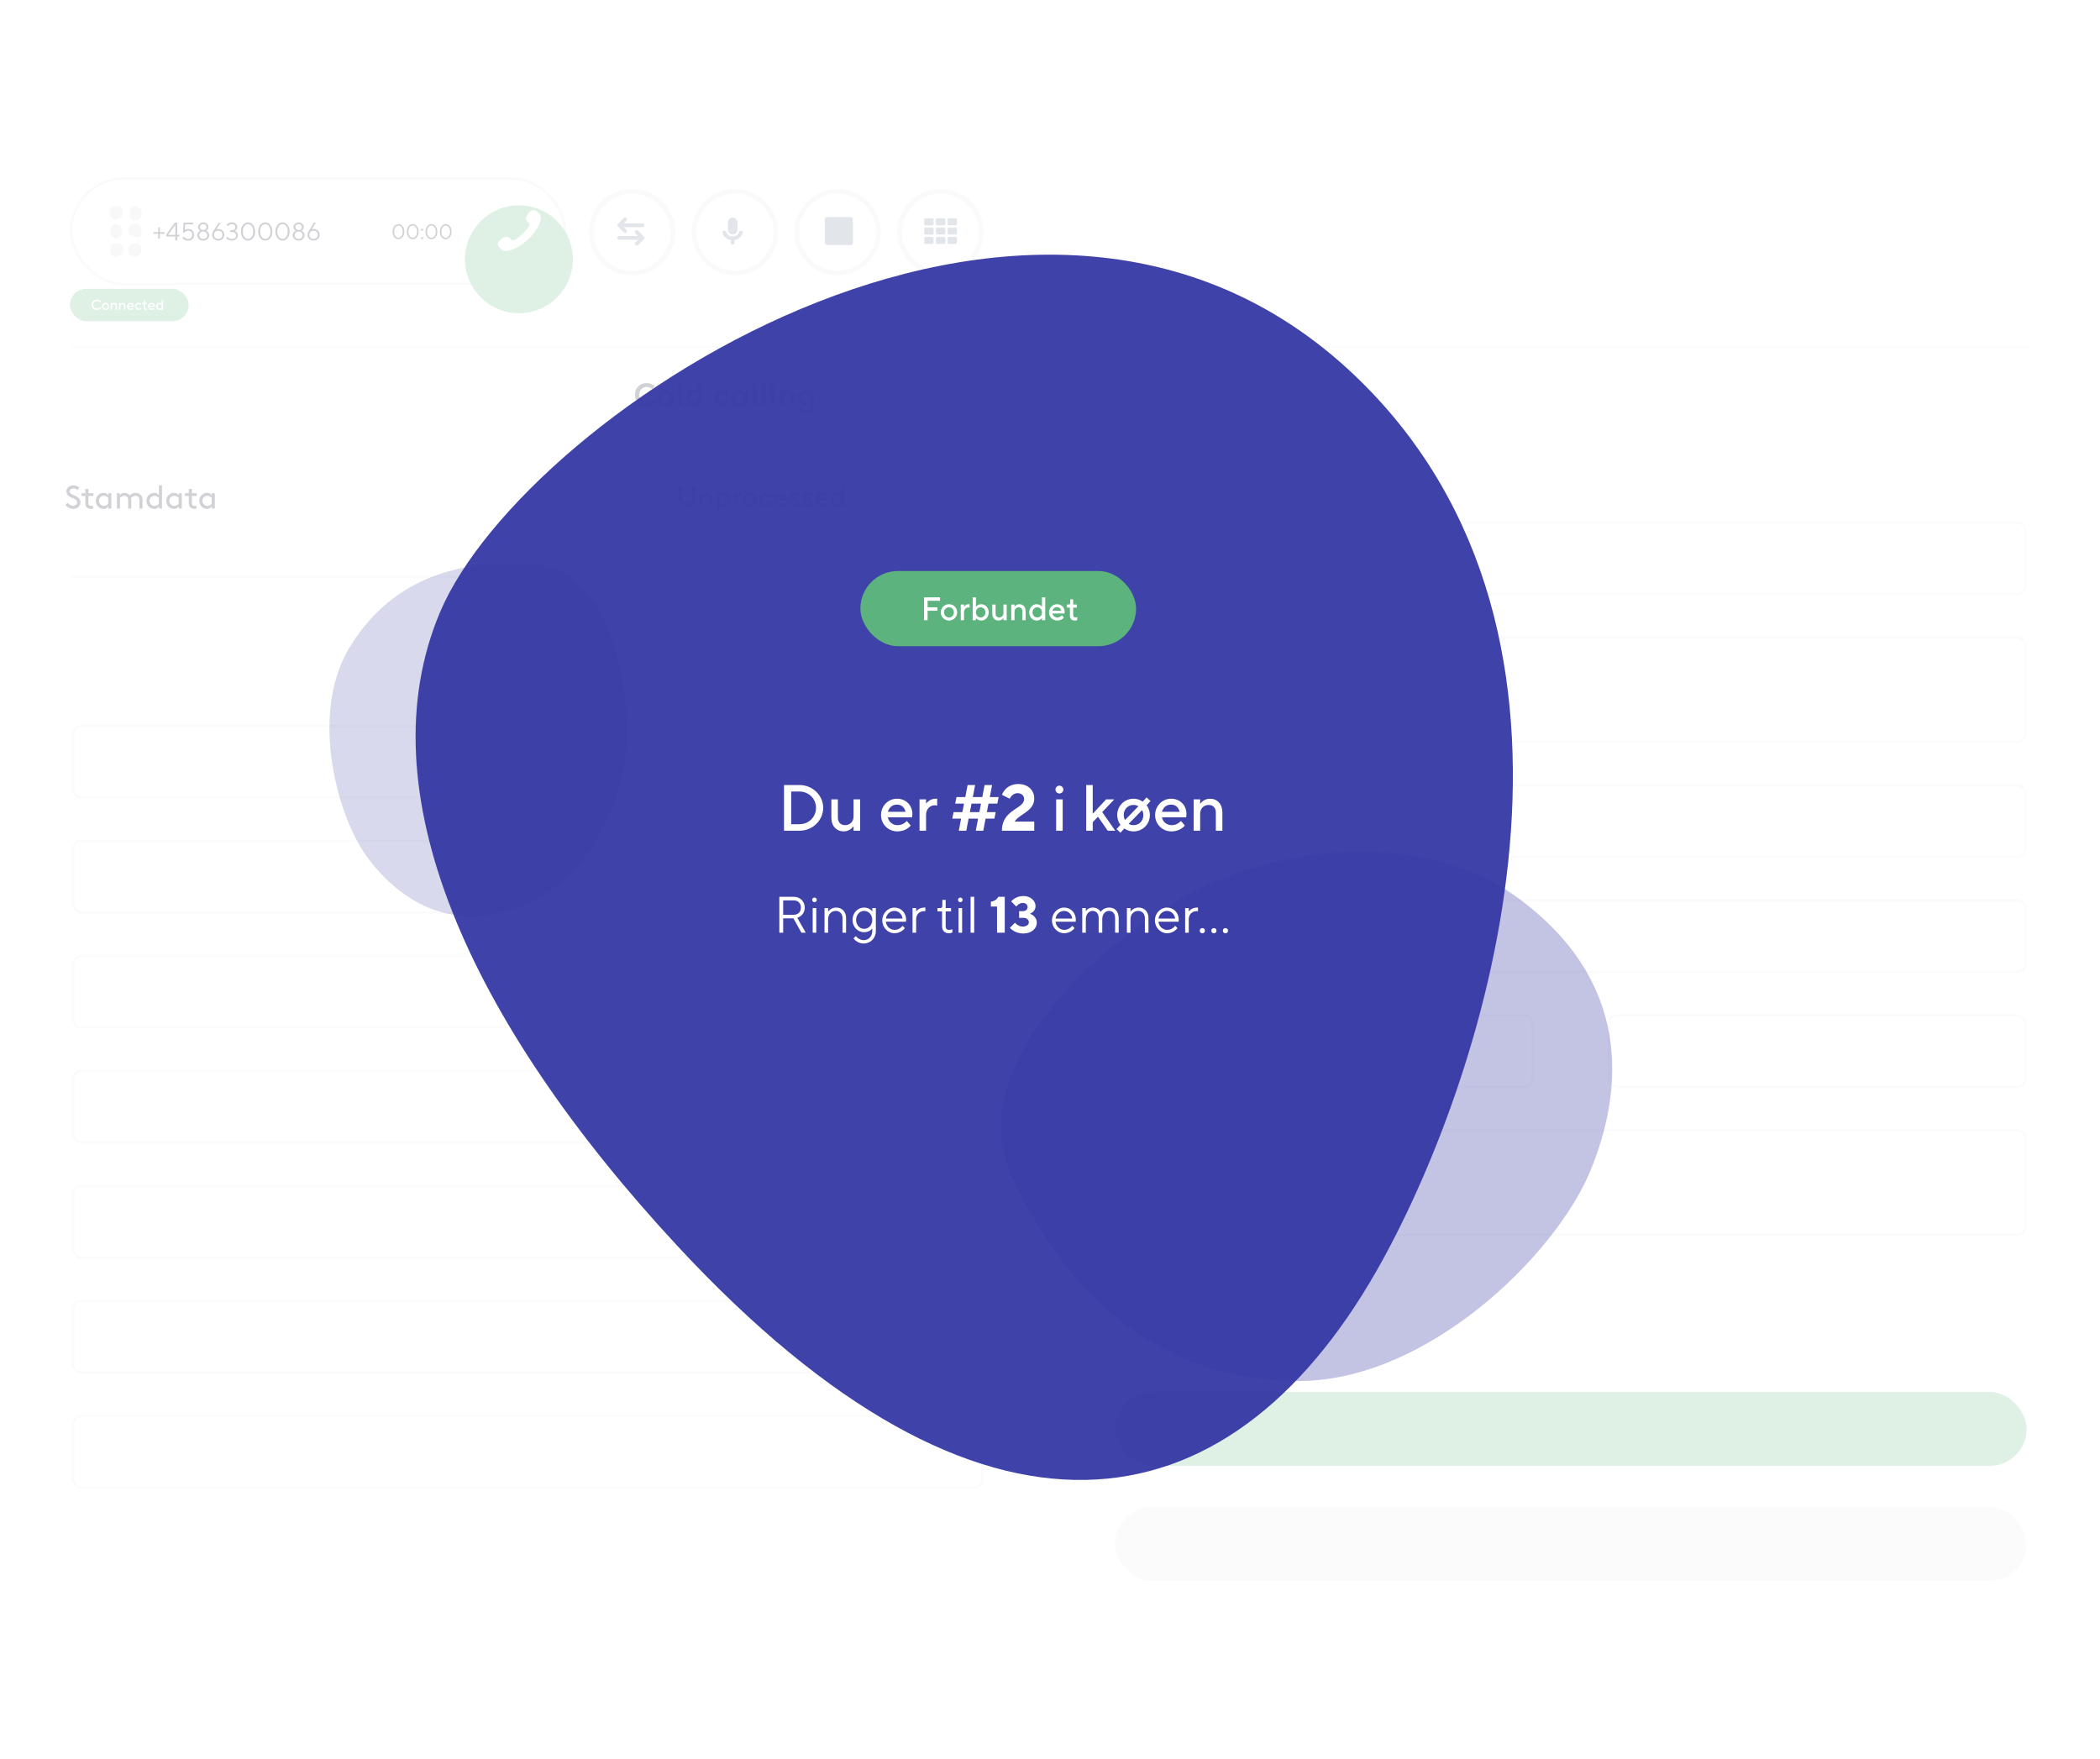 <svg width="450" height="377" viewBox="0 0 450 377" fill="none" xmlns="http://www.w3.org/2000/svg">
<path d="M0.002 12C0.002 5.373 5.374 0 12.002 0H438C444.627 0 450 5.373 450 12V365C450 371.627 444.627 377 438 377H12C5.373 377 2.21548e-05 371.627 4.94839e-05 365L0.002 12Z" fill="white"/>
<circle cx="157.467" cy="49.75" r="8.746" fill="white" stroke="#E4E6E9"/>
<circle cx="201.537" cy="49.75" r="8.746" fill="white" stroke="#E4E6E9"/>
<circle cx="179.502" cy="49.75" r="8.746" fill="white" stroke="#E4E6E9"/>
<circle cx="135.43" cy="49.75" r="8.746" fill="white" stroke="#E4E6E9"/>
<path d="M137.285 50.98L132.695 50.98" stroke="#6E7B91" stroke-width="0.8" stroke-linecap="round"/>
<path d="M136.449 52.23L137.701 50.979L136.449 49.727" stroke="#6E7B91" stroke-width="0.8" stroke-linecap="round" stroke-linejoin="round"/>
<path d="M133.111 48.269H137.702" stroke="#6E7B91" stroke-width="0.8" stroke-linecap="round"/>
<path d="M133.947 47.015L132.695 48.267L133.947 49.518" stroke="#6E7B91" stroke-width="0.8" stroke-linecap="round" stroke-linejoin="round"/>
<rect x="15.25" y="38.25" width="105.829" height="22.615" rx="11.307" stroke="#E4E6E9" stroke-width="0.5"/>
<g filter="url(#filter0_d)">
<circle cx="111.196" cy="49.557" r="11.557" fill="#5DB37E"/>
</g>
<path d="M23.625 53.413C23.625 52.453 24.051 52.142 24.851 52.142C25.65 52.142 26.521 52.453 26.521 53.413C26.521 54.374 25.372 54.952 24.572 54.952C23.773 54.952 23.625 54.374 23.625 53.413Z" fill="#DDDDDD"/>
<path d="M30.361 49.277C30.361 48.316 29.935 48.005 29.136 48.005C28.336 48.005 27.465 48.316 27.465 49.277C27.465 50.237 28.614 50.815 29.414 50.815C30.214 50.815 30.361 50.237 30.361 49.277Z" fill="#DDDDDD"/>
<path d="M23.624 49.539C23.624 48.693 23.991 48.007 24.785 48.007C25.579 48.007 26.278 48.693 26.278 49.539C26.278 50.386 25.579 51.072 24.785 51.072C23.991 51.072 23.624 50.386 23.624 49.539Z" fill="#DDDDDD"/>
<path d="M27.759 45.697C27.759 46.543 28.127 47.23 28.921 47.23C29.715 47.23 30.414 46.543 30.414 45.697C30.414 44.85 29.715 44.164 28.921 44.164C28.127 44.164 27.759 44.85 27.759 45.697Z" fill="#DDDDDD"/>
<path d="M27.465 53.483C27.465 52.566 28.114 52.142 28.913 52.142C29.713 52.142 30.361 52.566 30.361 53.483C30.361 54.4 29.713 54.952 28.913 54.952C28.114 54.952 27.465 54.4 27.465 53.483Z" fill="#DDDDDD"/>
<path d="M23.476 45.506C23.476 44.589 24.124 44.164 24.924 44.164C25.724 44.164 26.372 44.589 26.372 45.506C26.372 46.423 25.724 46.975 24.924 46.975C24.124 46.975 23.476 46.423 23.476 45.506Z" fill="#DDDDDD"/>
<path d="M111.984 50.078C112.899 49.209 113.774 48.202 113.355 47.804C112.756 47.235 112.233 46.883 113.296 45.628C114.358 44.372 115.067 45.336 115.648 45.888C116.318 46.525 115.683 48.899 113.213 51.245C110.743 53.592 108.244 54.195 107.574 53.558C106.993 53.006 105.978 52.333 107.3 51.324C108.621 50.315 108.991 50.81 109.591 51.38C110.01 51.778 111.069 50.947 111.984 50.078Z" fill="white"/>
<rect x="15.25" y="62.136" width="24.927" height="6.435" rx="3.217" fill="#5DB37E" stroke="#5DB37E" stroke-width="0.5"/>
<path d="M21.441 65.768C21.394 65.833 21.336 65.888 21.268 65.938C21.154 66.024 20.984 66.107 20.762 66.107C20.316 66.107 19.961 65.753 19.961 65.306C19.961 64.859 20.316 64.504 20.762 64.504C20.984 64.504 21.151 64.585 21.262 64.668C21.326 64.714 21.382 64.769 21.425 64.828L21.641 64.612C21.579 64.535 21.505 64.468 21.422 64.406C21.274 64.298 21.058 64.196 20.762 64.196C20.115 64.196 19.622 64.689 19.622 65.306C19.622 65.922 20.115 66.415 20.762 66.415C21.058 66.415 21.277 66.308 21.428 66.2C21.517 66.135 21.591 66.064 21.656 65.984L21.441 65.768Z" fill="white"/>
<path d="M21.842 65.645C21.842 66.076 22.181 66.415 22.613 66.415C23.044 66.415 23.383 66.076 23.383 65.645C23.383 65.213 23.044 64.874 22.613 64.874C22.181 64.874 21.842 65.213 21.842 65.645ZM22.613 66.123C22.351 66.123 22.15 65.925 22.15 65.645C22.15 65.364 22.351 65.167 22.613 65.167C22.875 65.167 23.075 65.364 23.075 65.645C23.075 65.925 22.875 66.123 22.613 66.123Z" fill="white"/>
<path d="M23.723 66.385H24.031V65.583C24.031 65.337 24.2 65.167 24.431 65.167C24.632 65.167 24.77 65.303 24.77 65.522V66.385H25.079V65.522C25.079 65.118 24.832 64.874 24.493 64.874C24.336 64.874 24.222 64.936 24.145 64.998C24.099 65.035 24.061 65.075 24.031 65.121V64.905H23.723V66.385Z" fill="white"/>
<path d="M25.51 66.385H25.819V65.583C25.819 65.337 25.988 65.167 26.219 65.167C26.419 65.167 26.558 65.303 26.558 65.522V66.385H26.866V65.522C26.866 65.118 26.62 64.874 26.281 64.874C26.124 64.874 26.01 64.936 25.933 64.998C25.886 65.035 25.849 65.075 25.819 65.121V64.905H25.51V66.385Z" fill="white"/>
<path d="M28.423 65.922C28.389 65.962 28.349 65.996 28.306 66.024C28.232 66.073 28.124 66.123 27.991 66.123C27.742 66.123 27.563 65.953 27.529 65.753H28.67L28.676 65.71C28.679 65.682 28.685 65.645 28.685 65.599C28.685 65.18 28.38 64.874 27.961 64.874C27.545 64.874 27.206 65.213 27.206 65.645C27.206 66.076 27.545 66.415 27.976 66.415C28.195 66.415 28.346 66.347 28.454 66.277C28.515 66.237 28.568 66.19 28.608 66.138L28.423 65.922ZM27.529 65.491C27.591 65.29 27.727 65.152 27.961 65.152C28.18 65.152 28.315 65.29 28.361 65.491H27.529Z" fill="white"/>
<path d="M30.117 65.907C30.083 65.947 30.046 65.984 30.006 66.015C29.935 66.073 29.833 66.123 29.701 66.123C29.439 66.123 29.238 65.925 29.238 65.645C29.238 65.364 29.439 65.167 29.701 65.167C29.833 65.167 29.929 65.219 30 65.269C30.04 65.297 30.074 65.331 30.101 65.368L30.317 65.167C30.277 65.115 30.225 65.065 30.166 65.022C30.064 64.948 29.91 64.874 29.701 64.874C29.269 64.874 28.93 65.213 28.93 65.645C28.93 66.076 29.269 66.415 29.701 66.415C29.91 66.415 30.064 66.338 30.172 66.261C30.234 66.215 30.286 66.166 30.332 66.107L30.117 65.907Z" fill="white"/>
<path d="M30.778 65.922C30.778 66.246 30.944 66.415 31.24 66.415C31.311 66.415 31.367 66.406 31.407 66.394L31.471 66.369V66.076L31.422 66.101C31.388 66.113 31.348 66.123 31.302 66.123C31.157 66.123 31.086 66.046 31.086 65.891V65.198H31.425V64.905H31.086V64.412H30.809V64.736C30.809 64.859 30.766 64.905 30.67 64.905H30.501V65.198H30.778V65.922Z" fill="white"/>
<path d="M32.935 65.922C32.901 65.962 32.861 65.996 32.818 66.024C32.744 66.073 32.636 66.123 32.503 66.123C32.254 66.123 32.075 65.953 32.041 65.753H33.181L33.187 65.71C33.191 65.682 33.197 65.645 33.197 65.599C33.197 65.18 32.892 64.874 32.472 64.874C32.056 64.874 31.717 65.213 31.717 65.645C31.717 66.076 32.056 66.415 32.488 66.415C32.707 66.415 32.858 66.347 32.965 66.277C33.027 66.237 33.08 66.19 33.12 66.138L32.935 65.922ZM32.041 65.491C32.102 65.29 32.238 65.152 32.472 65.152C32.691 65.152 32.827 65.29 32.873 65.491H32.041Z" fill="white"/>
<path d="M34.644 66.385H34.952V64.227H34.644V65.121C34.613 65.075 34.573 65.035 34.524 64.998C34.44 64.936 34.311 64.874 34.135 64.874C33.766 64.874 33.442 65.198 33.442 65.645C33.442 66.092 33.766 66.415 34.135 66.415C34.311 66.415 34.44 66.354 34.524 66.292C34.573 66.255 34.613 66.215 34.644 66.169V66.385ZM34.197 66.123C33.95 66.123 33.75 65.925 33.75 65.645C33.75 65.364 33.95 65.167 34.197 65.167C34.444 65.167 34.644 65.364 34.644 65.645C34.644 65.925 34.444 66.123 34.197 66.123Z" fill="white"/>
<path d="M33.901 51.129H34.255V50.096H35.261V49.743H34.255V48.71H33.901V49.743H32.895V50.096H33.901V51.129Z" fill="#181C2F"/>
<path d="M35.64 50.694H37.57V51.51H37.978V50.694H38.467V50.314H37.978V47.704H37.461L35.64 50.232V50.694ZM36.02 50.314L37.57 48.166V50.314H36.02Z" fill="#181C2F"/>
<path d="M39.065 50.993C39.152 51.102 39.255 51.2 39.375 51.282C39.587 51.428 39.886 51.564 40.316 51.564C41.104 51.564 41.621 51.048 41.621 50.314C41.621 49.602 41.082 49.063 40.343 49.063C40.109 49.063 39.93 49.112 39.804 49.172C39.734 49.205 39.669 49.243 39.609 49.281L39.69 48.084H41.376V47.704H39.337L39.201 49.852H39.5C39.554 49.781 39.625 49.71 39.707 49.65C39.843 49.547 40.055 49.444 40.343 49.444C40.865 49.444 41.213 49.792 41.213 50.314C41.213 50.836 40.859 51.184 40.316 51.184C39.989 51.184 39.75 51.07 39.582 50.955C39.489 50.89 39.408 50.814 39.337 50.722L39.065 50.993Z" fill="#181C2F"/>
<path d="M42.276 50.395C42.276 51.021 42.814 51.564 43.553 51.564C44.293 51.564 44.831 51.021 44.831 50.395C44.831 50.042 44.674 49.808 44.505 49.656C44.413 49.569 44.304 49.498 44.179 49.444C44.271 49.395 44.353 49.335 44.423 49.264C44.549 49.139 44.668 48.944 44.668 48.655C44.668 48.139 44.179 47.649 43.553 47.649C42.928 47.649 42.439 48.139 42.439 48.655C42.439 48.944 42.559 49.139 42.684 49.264C42.754 49.335 42.836 49.395 42.928 49.444C42.803 49.498 42.694 49.569 42.602 49.656C42.433 49.808 42.276 50.042 42.276 50.395ZM42.847 48.655C42.847 48.302 43.118 48.03 43.553 48.03C43.989 48.03 44.26 48.302 44.26 48.655C44.26 49.009 43.989 49.281 43.553 49.281C43.118 49.281 42.847 49.009 42.847 48.655ZM42.684 50.395C42.684 49.988 43.064 49.607 43.553 49.607C44.043 49.607 44.423 49.988 44.423 50.395C44.423 50.803 44.097 51.184 43.553 51.184C43.01 51.184 42.684 50.803 42.684 50.395Z" fill="#181C2F"/>
<path d="M45.728 49.498C45.679 49.569 45.63 49.645 45.592 49.732C45.521 49.879 45.456 50.08 45.456 50.314C45.456 51.026 46 51.564 46.761 51.564C47.522 51.564 48.066 51.026 48.066 50.314C48.066 49.602 47.528 49.063 46.788 49.063C46.663 49.063 46.56 49.074 46.489 49.09L46.38 49.118L47.277 47.704H46.87L45.728 49.498ZM45.864 50.314C45.864 49.792 46.217 49.444 46.761 49.444C47.305 49.444 47.658 49.792 47.658 50.314C47.658 50.836 47.305 51.184 46.761 51.184C46.217 51.184 45.864 50.836 45.864 50.314Z" fill="#181C2F"/>
<path d="M48.421 50.993C48.502 51.102 48.606 51.2 48.731 51.282C48.943 51.428 49.264 51.564 49.699 51.564C50.482 51.564 50.977 51.015 50.977 50.45C50.977 50.058 50.797 49.824 50.623 49.678C50.52 49.596 50.4 49.536 50.27 49.498C50.373 49.46 50.471 49.4 50.553 49.324C50.699 49.194 50.841 48.982 50.841 48.655C50.841 48.112 50.379 47.649 49.699 47.649C49.313 47.649 49.03 47.78 48.84 47.91C48.725 47.986 48.633 48.074 48.557 48.166L48.829 48.465C48.889 48.383 48.965 48.313 49.052 48.248C49.199 48.139 49.411 48.03 49.699 48.03C50.161 48.03 50.433 48.302 50.433 48.655C50.433 49.069 50.161 49.335 49.699 49.335H49.318V49.716H49.699C50.248 49.716 50.596 50.064 50.596 50.45C50.596 50.858 50.27 51.184 49.699 51.184C49.351 51.184 49.111 51.07 48.943 50.955C48.845 50.89 48.764 50.814 48.693 50.722L48.421 50.993Z" fill="#181C2F"/>
<path d="M53.155 51.564C53.938 51.564 54.672 50.83 54.672 49.607C54.672 48.383 53.932 47.649 53.149 47.649C52.366 47.649 51.627 48.383 51.627 49.607C51.627 50.83 52.361 51.564 53.155 51.564ZM53.155 51.184C52.578 51.184 52.035 50.64 52.035 49.607C52.035 48.574 52.584 48.03 53.149 48.03C53.715 48.03 54.264 48.574 54.264 49.607C54.264 50.64 53.715 51.184 53.155 51.184Z" fill="#181C2F"/>
<path d="M56.851 51.564C57.634 51.564 58.368 50.83 58.368 49.607C58.368 48.383 57.628 47.649 56.845 47.649C56.062 47.649 55.323 48.383 55.323 49.607C55.323 50.83 56.057 51.564 56.851 51.564ZM56.851 51.184C56.274 51.184 55.73 50.64 55.73 49.607C55.73 48.574 56.28 48.03 56.845 48.03C57.411 48.03 57.96 48.574 57.96 49.607C57.96 50.64 57.411 51.184 56.851 51.184Z" fill="#181C2F"/>
<path d="M60.546 51.564C61.329 51.564 62.063 50.83 62.063 49.607C62.063 48.383 61.324 47.649 60.541 47.649C59.758 47.649 59.019 48.383 59.019 49.607C59.019 50.83 59.752 51.564 60.546 51.564ZM60.546 51.184C59.97 51.184 59.426 50.64 59.426 49.607C59.426 48.574 59.975 48.03 60.541 48.03C61.106 48.03 61.656 48.574 61.656 49.607C61.656 50.64 61.106 51.184 60.546 51.184Z" fill="#181C2F"/>
<path d="M62.714 50.395C62.714 51.021 63.253 51.564 63.992 51.564C64.732 51.564 65.27 51.021 65.27 50.395C65.27 50.042 65.112 49.808 64.944 49.656C64.851 49.569 64.743 49.498 64.617 49.444C64.71 49.395 64.791 49.335 64.862 49.264C64.987 49.139 65.107 48.944 65.107 48.655C65.107 48.139 64.617 47.649 63.992 47.649C63.367 47.649 62.877 48.139 62.877 48.655C62.877 48.944 62.997 49.139 63.122 49.264C63.193 49.335 63.274 49.395 63.367 49.444C63.242 49.498 63.133 49.569 63.041 49.656C62.872 49.808 62.714 50.042 62.714 50.395ZM63.285 48.655C63.285 48.302 63.557 48.03 63.992 48.03C64.427 48.03 64.699 48.302 64.699 48.655C64.699 49.009 64.427 49.281 63.992 49.281C63.557 49.281 63.285 49.009 63.285 48.655ZM63.122 50.395C63.122 49.988 63.503 49.607 63.992 49.607C64.481 49.607 64.862 49.988 64.862 50.395C64.862 50.803 64.536 51.184 63.992 51.184C63.448 51.184 63.122 50.803 63.122 50.395Z" fill="#181C2F"/>
<path d="M66.166 49.498C66.117 49.569 66.068 49.645 66.03 49.732C65.96 49.879 65.894 50.08 65.894 50.314C65.894 51.026 66.438 51.564 67.199 51.564C67.961 51.564 68.504 51.026 68.504 50.314C68.504 49.602 67.966 49.063 67.227 49.063C67.102 49.063 66.998 49.074 66.927 49.09L66.819 49.118L67.716 47.704H67.308L66.166 49.498ZM66.302 50.314C66.302 49.792 66.656 49.444 67.199 49.444C67.743 49.444 68.097 49.792 68.097 50.314C68.097 50.836 67.743 51.184 67.199 51.184C66.656 51.184 66.302 50.836 66.302 50.314Z" fill="#181C2F"/>
<path d="M85.381 51.262C86.03 51.262 86.638 50.654 86.638 49.639C86.638 48.625 86.025 48.017 85.376 48.017C84.727 48.017 84.114 48.625 84.114 49.639C84.114 50.654 84.723 51.262 85.381 51.262ZM85.381 50.946C84.903 50.946 84.452 50.496 84.452 49.639C84.452 48.783 84.908 48.332 85.376 48.332C85.845 48.332 86.3 48.783 86.3 49.639C86.3 50.496 85.845 50.946 85.381 50.946Z" fill="#181C2F"/>
<path d="M88.445 51.262C89.094 51.262 89.702 50.654 89.702 49.639C89.702 48.625 89.089 48.017 88.44 48.017C87.791 48.017 87.178 48.625 87.178 49.639C87.178 50.654 87.786 51.262 88.445 51.262ZM88.445 50.946C87.967 50.946 87.516 50.496 87.516 49.639C87.516 48.783 87.971 48.332 88.44 48.332C88.909 48.332 89.364 48.783 89.364 49.639C89.364 50.496 88.909 50.946 88.445 50.946Z" fill="#181C2F"/>
<path d="M90.219 51.037C90.219 51.176 90.305 51.262 90.444 51.262C90.584 51.262 90.67 51.176 90.67 51.037C90.67 50.897 90.584 50.811 90.444 50.811C90.305 50.811 90.219 50.897 90.219 51.037ZM90.219 49.234C90.219 49.373 90.305 49.459 90.444 49.459C90.584 49.459 90.67 49.373 90.67 49.234C90.67 49.094 90.584 49.008 90.444 49.008C90.305 49.008 90.219 49.094 90.219 49.234Z" fill="#181C2F"/>
<path d="M92.454 51.262C93.104 51.262 93.712 50.654 93.712 49.639C93.712 48.625 93.099 48.017 92.45 48.017C91.801 48.017 91.188 48.625 91.188 49.639C91.188 50.654 91.796 51.262 92.454 51.262ZM92.454 50.946C91.977 50.946 91.526 50.496 91.526 49.639C91.526 48.783 91.981 48.332 92.45 48.332C92.919 48.332 93.374 48.783 93.374 49.639C93.374 50.496 92.919 50.946 92.454 50.946Z" fill="#181C2F"/>
<path d="M95.518 51.262C96.167 51.262 96.776 50.654 96.776 49.639C96.776 48.625 96.163 48.017 95.514 48.017C94.865 48.017 94.252 48.625 94.252 49.639C94.252 50.654 94.86 51.262 95.518 51.262ZM95.518 50.946C95.04 50.946 94.59 50.496 94.59 49.639C94.59 48.783 95.045 48.332 95.514 48.332C95.983 48.332 96.438 48.783 96.438 49.639C96.438 50.496 95.983 50.946 95.518 50.946Z" fill="#181C2F"/>
<rect x="156.376" y="47.014" width="1.252" height="2.817" rx="0.626" fill="#6E7B91" stroke="#6E7B91" stroke-width="0.8"/>
<path d="M155.23 49.83C155.488 50.559 156.184 51.082 157.002 51.082C157.819 51.082 158.515 50.559 158.773 49.83" stroke="#6E7B91" stroke-width="0.8" stroke-linecap="round"/>
<path d="M157.003 51.083V52.022" stroke="#6E7B91" stroke-width="0.8" stroke-linecap="round"/>
<rect x="177.269" y="47.015" width="5.008" height="5.008" fill="#6E7B91" stroke="#6E7B91" stroke-linejoin="round"/>
<rect x="198.302" y="47.014" width="1.502" height="1.002" fill="#6E7B91" stroke="#6E7B91" stroke-width="0.5" stroke-linejoin="round"/>
<rect x="198.302" y="49.017" width="1.502" height="1.002" fill="#6E7B91" stroke="#6E7B91" stroke-width="0.5" stroke-linejoin="round"/>
<rect x="198.302" y="51.02" width="1.502" height="1.002" fill="#6E7B91" stroke="#6E7B91" stroke-width="0.5" stroke-linejoin="round"/>
<rect x="200.807" y="51.02" width="1.502" height="1.002" fill="#6E7B91" stroke="#6E7B91" stroke-width="0.5" stroke-linejoin="round"/>
<rect x="200.807" y="49.017" width="1.502" height="1.002" fill="#6E7B91" stroke="#6E7B91" stroke-width="0.5" stroke-linejoin="round"/>
<rect x="203.311" y="49.017" width="1.502" height="1.002" fill="#6E7B91" stroke="#6E7B91" stroke-width="0.5" stroke-linejoin="round"/>
<rect x="203.311" y="51.02" width="1.502" height="1.002" fill="#6E7B91" stroke="#6E7B91" stroke-width="0.5" stroke-linejoin="round"/>
<rect x="200.807" y="47.014" width="1.502" height="1.002" fill="#6E7B91" stroke="#6E7B91" stroke-width="0.5" stroke-linejoin="round"/>
<rect x="203.311" y="47.014" width="1.502" height="1.002" fill="#6E7B91" stroke="#6E7B91" stroke-width="0.5" stroke-linejoin="round"/>
<rect x="15.674" y="180.196" width="194.856" height="15.34" rx="1.75" stroke="#EBECEE" stroke-width="0.5"/>
<rect x="15.674" y="155.558" width="194.856" height="15.34" rx="1.75" stroke="#EBECEE" stroke-width="0.5"/>
<rect x="239.165" y="111.956" width="194.856" height="15.34" rx="1.75" stroke="#EBECEE" stroke-width="0.5"/>
<rect x="239.165" y="168.276" width="194.856" height="15.34" rx="1.75" stroke="#EBECEE" stroke-width="0.5"/>
<rect x="239.165" y="192.915" width="194.856" height="15.34" rx="1.75" stroke="#EBECEE" stroke-width="0.5"/>
<rect x="239.165" y="298.515" width="194.856" height="15.34" rx="7.67" fill="#5DB37E" stroke="#5DB37E" stroke-width="0.5"/>
<rect x="239.165" y="323.153" width="194.856" height="15.34" rx="7.67" fill="#EBECEE" stroke="#EBECEE" stroke-width="0.5"/>
<rect x="239.165" y="217.555" width="89.258" height="15.34" rx="1.75" stroke="#EBECEE" stroke-width="0.5"/>
<rect x="344.763" y="217.555" width="89.258" height="15.34" rx="1.75" stroke="#EBECEE" stroke-width="0.5"/>
<rect x="239.165" y="136.596" width="194.856" height="22.38" rx="1.75" stroke="#EBECEE" stroke-width="0.5"/>
<rect x="239.165" y="242.195" width="194.856" height="22.38" rx="1.75" stroke="#EBECEE" stroke-width="0.5"/>
<rect x="15.674" y="204.838" width="194.856" height="15.34" rx="1.75" stroke="#EBECEE" stroke-width="0.5"/>
<rect x="15.674" y="229.477" width="194.856" height="15.34" rx="1.75" stroke="#EBECEE" stroke-width="0.5"/>
<rect x="15.674" y="254.115" width="194.856" height="15.34" rx="1.75" stroke="#EBECEE" stroke-width="0.5"/>
<rect x="15.674" y="278.754" width="194.856" height="15.34" rx="1.75" stroke="#EBECEE" stroke-width="0.5"/>
<rect x="15.674" y="303.396" width="194.856" height="15.34" rx="1.75" stroke="#EBECEE" stroke-width="0.5"/>
<path d="M15.424 74.349H211.204" stroke="#EBECEE" stroke-width="0.5"/>
<path d="M15.424 123.628H211.204" stroke="#EBECEE" stroke-width="0.5"/>
<path d="M239.221 74.347H435.001" stroke="#EBECEE" stroke-width="0.5"/>
<rect x="136.303" y="101.018" width="54.445" height="11.519" rx="5.76" fill="#D7D9DD" stroke="#D7D9DD" stroke-width="0.5"/>
<path d="M138.58 82.91C139.054 82.91 139.459 83.116 139.748 83.405L140.345 82.773C139.913 82.354 139.301 82.086 138.587 82.086C137.09 82.086 136.053 83.178 136.053 84.558C136.053 85.939 137.104 87.031 138.601 87.031C139.48 87.031 140.194 86.653 140.62 86.111L139.981 85.541C139.7 85.905 139.246 86.207 138.621 86.207C137.694 86.207 136.98 85.493 136.98 84.558C136.98 83.645 137.667 82.91 138.58 82.91Z" fill="#181C2F"/>
<path d="M140.997 85.3C140.997 86.262 141.759 87.031 142.769 87.031C143.778 87.031 144.541 86.262 144.541 85.3C144.541 84.339 143.778 83.563 142.769 83.563C141.759 83.563 140.997 84.339 140.997 85.3ZM141.89 85.3C141.89 84.799 142.247 84.387 142.769 84.387C143.291 84.387 143.648 84.799 143.648 85.3C143.648 85.802 143.291 86.207 142.769 86.207C142.247 86.207 141.89 85.802 141.89 85.3Z" fill="#181C2F"/>
<path d="M146.189 82.086H145.296V86.962H146.189V82.086Z" fill="#181C2F"/>
<path d="M149.522 85.795C149.35 86.042 149.055 86.207 148.718 86.207C148.217 86.207 147.839 85.822 147.839 85.3C147.839 84.82 148.175 84.387 148.697 84.387C149.041 84.387 149.336 84.552 149.522 84.799V85.795ZM150.414 86.962V82.086H149.522V83.872C149.261 83.666 148.945 83.563 148.581 83.563C147.674 83.563 146.946 84.318 146.946 85.3C146.946 85.754 147.111 86.166 147.372 86.468C147.667 86.811 148.134 87.031 148.629 87.031C148.965 87.031 149.281 86.928 149.556 86.695V86.962H150.414Z" fill="#181C2F"/>
<path d="M155.633 85.767C155.488 85.987 155.2 86.207 154.836 86.207C154.293 86.207 153.916 85.822 153.916 85.3C153.916 84.792 154.3 84.387 154.815 84.387C155.138 84.387 155.406 84.552 155.585 84.785L156.216 84.229C155.907 83.83 155.392 83.563 154.815 83.563C153.799 83.563 153.023 84.332 153.023 85.3C153.023 86.262 153.778 87.031 154.808 87.031C155.433 87.031 155.928 86.804 156.319 86.282L155.633 85.767Z" fill="#181C2F"/>
<path d="M159.307 85.795C159.136 86.042 158.84 86.207 158.504 86.207C158.002 86.207 157.625 85.822 157.625 85.3C157.625 84.82 157.961 84.387 158.483 84.387C158.827 84.387 159.122 84.552 159.307 84.799V85.795ZM160.2 83.631H159.342V83.899C159.081 83.686 158.744 83.563 158.366 83.563C157.46 83.563 156.732 84.318 156.732 85.3C156.732 85.754 156.897 86.166 157.158 86.468C157.453 86.811 157.92 87.031 158.415 87.031C158.751 87.031 159.067 86.928 159.342 86.695V86.962H160.2V83.631Z" fill="#181C2F"/>
<path d="M162.125 82.086H161.232V86.962H162.125V82.086Z" fill="#181C2F"/>
<path d="M164.05 82.086H163.157V86.962H164.05V82.086Z" fill="#181C2F"/>
<path d="M165.975 83.631H165.082V86.962H165.975V83.631ZM164.945 82.45C164.945 82.773 165.206 83.02 165.528 83.02C165.851 83.02 166.112 82.773 166.112 82.45C166.112 82.127 165.851 81.88 165.528 81.88C165.206 81.88 164.945 82.127 164.945 82.45Z" fill="#181C2F"/>
<path d="M167.9 86.962V84.799C168.023 84.627 168.333 84.387 168.71 84.387C168.916 84.387 169.095 84.455 169.212 84.572C169.335 84.696 169.411 84.868 169.411 85.197V86.962H170.304V85.266C170.304 84.696 170.18 84.359 169.96 84.098C169.686 83.769 169.267 83.563 168.806 83.563C168.436 83.563 168.12 83.693 167.865 83.899V83.631H167.007V86.962H167.9Z" fill="#181C2F"/>
<path d="M174.46 83.631H173.601V83.899C173.34 83.686 173.004 83.563 172.626 83.563C171.719 83.563 170.991 84.318 170.991 85.3C170.991 85.754 171.149 86.166 171.41 86.468C171.706 86.811 172.179 87.031 172.674 87.031C173.011 87.031 173.299 86.935 173.567 86.729V86.839C173.567 87.264 173.498 87.471 173.361 87.622C173.21 87.8 172.969 87.889 172.681 87.889C172.131 87.889 171.822 87.601 171.644 87.409L171.081 87.993C171.41 88.377 172.028 88.679 172.681 88.679C173.32 88.679 173.855 88.432 174.158 88.013C174.357 87.732 174.46 87.374 174.46 86.777V83.631ZM173.567 85.795C173.395 86.042 173.1 86.207 172.763 86.207C172.262 86.207 171.884 85.822 171.884 85.3C171.884 84.82 172.221 84.387 172.743 84.387C173.086 84.387 173.381 84.552 173.567 84.799V85.795Z" fill="#181C2F"/>
<path d="M147.241 108.528C147.758 108.528 148.226 108.318 148.545 107.975C148.815 107.681 148.984 107.29 148.984 106.725V104.261H148.383V106.755C148.383 107.152 148.287 107.398 148.118 107.585C147.908 107.819 147.595 107.957 147.241 107.957C146.886 107.957 146.574 107.819 146.363 107.585C146.195 107.398 146.099 107.152 146.099 106.755V104.261H145.498V106.725C145.498 107.29 145.666 107.681 145.937 107.975C146.255 108.318 146.724 108.528 147.241 108.528Z" fill="#181C2F"/>
<path d="M151.377 105.583C150.848 105.583 150.53 105.884 150.53 106.244V105.643H149.977V108.468H150.548V106.527C150.716 106.323 150.986 106.124 151.359 106.124C151.593 106.124 151.81 106.232 151.942 106.401C152.044 106.527 152.11 106.695 152.11 107.056V108.468H152.681V107.086C152.681 106.599 152.585 106.311 152.405 106.082C152.164 105.776 151.792 105.583 151.377 105.583Z" fill="#181C2F"/>
<path d="M153.645 109.91H154.216V107.855C154.216 108.246 154.498 108.528 155.069 108.528C155.321 108.528 155.586 108.456 155.778 108.342C156.205 108.089 156.499 107.621 156.499 107.056C156.499 106.491 156.199 106.016 155.772 105.764C155.58 105.649 155.345 105.583 155.081 105.583C154.504 105.583 154.198 105.884 154.198 106.244V105.643H153.645V109.91ZM154.216 106.527C154.39 106.299 154.678 106.124 155.021 106.124C155.568 106.124 155.928 106.563 155.928 107.056C155.928 107.561 155.538 107.987 154.991 107.987C154.702 107.987 154.408 107.843 154.216 107.585V106.527Z" fill="#181C2F"/>
<path d="M158.684 105.583C158.155 105.583 157.836 105.884 157.836 106.244V105.643H157.283V108.468H157.854V106.599C158.01 106.329 158.323 106.124 158.617 106.124C158.708 106.124 158.774 106.13 158.84 106.148L158.906 105.601C158.84 105.589 158.744 105.583 158.684 105.583Z" fill="#181C2F"/>
<path d="M159.238 107.056C159.238 107.897 159.863 108.528 160.698 108.528C161.534 108.528 162.159 107.897 162.159 107.056C162.159 106.214 161.534 105.583 160.698 105.583C159.863 105.583 159.238 106.214 159.238 107.056ZM159.809 107.056C159.809 106.539 160.175 106.124 160.698 106.124C161.221 106.124 161.588 106.539 161.588 107.056C161.588 107.573 161.221 107.987 160.698 107.987C160.175 107.987 159.809 107.573 159.809 107.056Z" fill="#181C2F"/>
<path d="M165.026 107.549C164.846 107.789 164.581 107.987 164.209 107.987C163.668 107.987 163.271 107.609 163.271 107.056C163.271 106.521 163.662 106.124 164.173 106.124C164.533 106.124 164.798 106.335 164.954 106.551L165.375 106.196C165.11 105.83 164.666 105.583 164.173 105.583C163.325 105.583 162.7 106.22 162.7 107.056C162.7 107.891 163.337 108.528 164.209 108.528C164.726 108.528 165.23 108.258 165.465 107.867L165.026 107.549Z" fill="#181C2F"/>
<path d="M168.616 107.176C168.622 107.122 168.622 107.08 168.622 107.056C168.622 106.22 168.051 105.583 167.263 105.583C166.464 105.583 165.887 106.208 165.887 107.056C165.887 107.903 166.524 108.528 167.348 108.528C167.924 108.528 168.327 108.27 168.537 107.999L168.165 107.645C168.003 107.825 167.774 108.029 167.354 108.029C166.861 108.029 166.47 107.651 166.44 107.176H168.616ZM167.281 106.082C167.618 106.082 167.942 106.335 168.027 106.695H166.488C166.584 106.329 166.915 106.082 167.281 106.082Z" fill="#181C2F"/>
<path d="M169.132 108.137C169.444 108.39 169.823 108.528 170.274 108.528C170.827 108.528 171.325 108.198 171.325 107.663C171.325 107.08 170.742 106.881 170.298 106.767C170.015 106.695 169.793 106.629 169.793 106.437C169.793 106.214 170.027 106.082 170.304 106.082C170.532 106.082 170.736 106.172 170.911 106.305L171.205 105.896C170.983 105.716 170.682 105.583 170.268 105.583C169.763 105.583 169.222 105.86 169.222 106.467C169.222 106.863 169.529 107.08 169.871 107.194C170.286 107.332 170.755 107.35 170.755 107.675C170.755 107.897 170.508 108.029 170.262 108.029C169.979 108.029 169.691 107.921 169.426 107.717L169.132 108.137Z" fill="#181C2F"/>
<path d="M171.867 108.137C172.179 108.39 172.558 108.528 173.009 108.528C173.561 108.528 174.06 108.198 174.06 107.663C174.06 107.08 173.477 106.881 173.033 106.767C172.75 106.695 172.528 106.629 172.528 106.437C172.528 106.214 172.762 106.082 173.039 106.082C173.267 106.082 173.471 106.172 173.646 106.305L173.94 105.896C173.718 105.716 173.417 105.583 173.003 105.583C172.498 105.583 171.957 105.86 171.957 106.467C171.957 106.863 172.263 107.08 172.606 107.194C173.021 107.332 173.489 107.35 173.489 107.675C173.489 107.897 173.243 108.029 172.997 108.029C172.714 108.029 172.426 107.921 172.161 107.717L171.867 108.137Z" fill="#181C2F"/>
<path d="M177.36 107.176C177.366 107.122 177.366 107.08 177.366 107.056C177.366 106.22 176.795 105.583 176.008 105.583C175.209 105.583 174.632 106.208 174.632 107.056C174.632 107.903 175.269 108.528 176.092 108.528C176.669 108.528 177.072 108.27 177.282 107.999L176.909 107.645C176.747 107.825 176.519 108.029 176.098 108.029C175.605 108.029 175.215 107.651 175.185 107.176H177.36ZM176.026 106.082C176.362 106.082 176.687 106.335 176.771 106.695H175.233C175.329 106.329 175.659 106.082 176.026 106.082Z" fill="#181C2F"/>
<path d="M180.19 107.585C179.998 107.843 179.703 107.987 179.415 107.987C178.868 107.987 178.477 107.561 178.477 107.056C178.477 106.563 178.838 106.124 179.385 106.124C179.727 106.124 180.016 106.299 180.19 106.527V107.585ZM180.19 104.201V106.232C180.19 105.872 179.89 105.583 179.325 105.583C179.06 105.583 178.826 105.649 178.634 105.764C178.207 106.016 177.906 106.491 177.906 107.056C177.906 107.621 178.201 108.089 178.628 108.342C178.82 108.456 179.084 108.528 179.337 108.528C179.908 108.528 180.208 108.228 180.208 107.837V108.468H180.761V104.201H180.19Z" fill="#181C2F"/>
<path d="M14 108.221C14.434 108.746 15.043 109.04 15.715 109.04C16.569 109.04 17.234 108.48 17.234 107.619C17.234 107.059 16.926 106.716 16.597 106.499C15.967 106.079 14.924 105.946 14.924 105.323C14.924 104.896 15.33 104.665 15.736 104.665C16.044 104.665 16.345 104.777 16.611 105.001L17.024 104.49C16.765 104.273 16.331 104 15.708 104C14.854 104 14.224 104.588 14.224 105.302C14.224 105.813 14.497 106.149 14.847 106.38C15.498 106.807 16.534 106.891 16.534 107.64C16.534 108.081 16.135 108.375 15.68 108.375C15.176 108.375 14.77 108.095 14.483 107.745L14 108.221Z" fill="#181C2F"/>
<path d="M19.871 108.368C19.773 108.396 19.605 108.41 19.507 108.41C19.332 108.41 19.143 108.347 19.052 108.235C18.968 108.137 18.954 107.99 18.954 107.815V106.275H20.004V105.68H18.954V104.77H18.289V105.68H17.449V106.275H18.289V107.78C18.289 108.137 18.359 108.438 18.555 108.655C18.765 108.893 19.073 109.04 19.486 109.04C19.675 109.04 19.878 109.012 20.004 108.97L19.871 108.368Z" fill="#181C2F"/>
<path d="M23.191 107.941C22.967 108.242 22.624 108.41 22.288 108.41C21.651 108.41 21.196 107.913 21.196 107.325C21.196 106.751 21.616 106.24 22.253 106.24C22.652 106.24 22.988 106.443 23.191 106.709V107.941ZM23.212 105.68V106.38C23.212 105.96 22.855 105.61 22.183 105.61C21.875 105.61 21.602 105.687 21.378 105.82C20.881 106.114 20.531 106.667 20.531 107.325C20.531 107.983 20.874 108.529 21.371 108.823C21.595 108.956 21.903 109.04 22.197 109.04C22.862 109.04 23.212 108.69 23.212 108.235V108.97H23.856V105.68H23.212Z" fill="#181C2F"/>
<path d="M26.659 105.61C26.071 105.61 25.693 105.96 25.693 106.38V105.68H25.049V108.97H25.714V106.709C25.903 106.485 26.232 106.24 26.638 106.24C26.89 106.24 27.128 106.352 27.275 106.527C27.394 106.667 27.464 106.849 27.464 107.185V108.97H28.129V107.29C28.129 107.059 28.108 106.87 28.073 106.709C28.29 106.485 28.598 106.24 29.074 106.24C29.319 106.24 29.543 106.352 29.69 106.527C29.809 106.667 29.879 106.849 29.879 107.185V108.97H30.544V107.29C30.544 106.737 30.446 106.415 30.243 106.163C29.97 105.82 29.543 105.61 29.074 105.61C28.479 105.61 28.122 105.855 27.821 106.156C27.548 105.827 27.142 105.61 26.659 105.61Z" fill="#181C2F"/>
<path d="M34.046 107.941C33.822 108.242 33.479 108.41 33.143 108.41C32.506 108.41 32.051 107.913 32.051 107.325C32.051 106.751 32.471 106.24 33.108 106.24C33.507 106.24 33.843 106.443 34.046 106.709V107.941ZM34.046 104V106.366C34.046 105.946 33.696 105.61 33.038 105.61C32.73 105.61 32.457 105.687 32.233 105.82C31.736 106.114 31.386 106.667 31.386 107.325C31.386 107.983 31.729 108.529 32.226 108.823C32.45 108.956 32.758 109.04 33.052 109.04C33.717 109.04 34.067 108.69 34.067 108.235V108.97H34.711V104H34.046Z" fill="#181C2F"/>
<path d="M38.285 107.941C38.06 108.242 37.718 108.41 37.382 108.41C36.745 108.41 36.289 107.913 36.289 107.325C36.289 106.751 36.709 106.24 37.346 106.24C37.745 106.24 38.081 106.443 38.285 106.709V107.941ZM38.306 105.68V106.38C38.306 105.96 37.949 105.61 37.276 105.61C36.968 105.61 36.696 105.687 36.471 105.82C35.974 106.114 35.624 106.667 35.624 107.325C35.624 107.983 35.968 108.529 36.465 108.823C36.688 108.956 36.996 109.04 37.291 109.04C37.956 109.04 38.306 108.69 38.306 108.235V108.97H38.95V105.68H38.306Z" fill="#181C2F"/>
<path d="M42.04 108.368C41.942 108.396 41.774 108.41 41.676 108.41C41.501 108.41 41.312 108.347 41.221 108.235C41.137 108.137 41.123 107.99 41.123 107.815V106.275H42.173V105.68H41.123V104.77H40.458V105.68H39.618V106.275H40.458V107.78C40.458 108.137 40.528 108.438 40.724 108.655C40.934 108.893 41.242 109.04 41.655 109.04C41.844 109.04 42.047 109.012 42.173 108.97L42.04 108.368Z" fill="#181C2F"/>
<path d="M45.36 107.941C45.136 108.242 44.793 108.41 44.457 108.41C43.82 108.41 43.365 107.913 43.365 107.325C43.365 106.751 43.785 106.24 44.422 106.24C44.821 106.24 45.157 106.443 45.36 106.709V107.941ZM45.381 105.68V106.38C45.381 105.96 45.024 105.61 44.352 105.61C44.044 105.61 43.771 105.687 43.547 105.82C43.05 106.114 42.7 106.667 42.7 107.325C42.7 107.983 43.043 108.529 43.54 108.823C43.764 108.956 44.072 109.04 44.366 109.04C45.031 109.04 45.381 108.69 45.381 108.235V108.97H46.025V105.68H45.381Z" fill="#181C2F"/>
<path d="M0.002 12C0.002 5.373 5.374 0 12.002 0H438C444.627 0 450 5.373 450 12V365C450 371.627 444.627 377 438 377H12C5.373 377 2.21548e-05 371.627 4.94839e-05 365L0.002 12Z" fill="white" fill-opacity="0.8"/>
<path opacity="0.94" d="M115.006 121.008C128.907 122.267 134.487 142.614 134.382 157.077C134.277 171.541 126.142 187.831 113.399 193.464C97.249 200.604 85.985 193.132 79.149 184.287C72.073 175.131 66.421 153.061 74.719 139.059C83.087 124.941 97.118 119.389 115.006 121.008Z" fill="#3639A4" fill-opacity="0.2"/>
<path d="M216.72 251.787C206.719 230.168 232.028 204.559 253.493 192.373C274.959 180.187 305.976 178.31 325.175 192.337C349.508 210.114 348.075 233.135 340.836 250.786C333.342 269.057 305.547 296.242 277.773 295.925C249.767 295.604 229.589 279.606 216.72 251.787Z" fill="#3639A4" fill-opacity="0.3"/>
<path opacity="0.95" d="M293.684 83.823C348.309 140.705 317.299 233.198 294.966 272.334C262.971 328.4 210.586 337.408 145.333 267.17C100.446 218.853 78.12 169.336 94.327 131.094C112.492 88.232 225.402 12.72 293.684 83.823Z" fill="#3639A4"/>
<rect x="184.618" y="122.604" width="58.578" height="15.612" rx="7.806" fill="#5DB37E" stroke="#5DB37E" stroke-width="0.5"/>
<path d="M198 132.9H198.77V130.87H200.87V130.135H198.77V128.735H201.43V128H198V132.9Z" fill="white"/>
<path d="M201.606 131.22C201.606 132.2 202.376 132.97 203.356 132.97C204.336 132.97 205.106 132.2 205.106 131.22C205.106 130.24 204.336 129.47 203.356 129.47C202.376 129.47 201.606 130.24 201.606 131.22ZM203.356 132.305C202.761 132.305 202.306 131.857 202.306 131.22C202.306 130.583 202.761 130.135 203.356 130.135C203.951 130.135 204.406 130.583 204.406 131.22C204.406 131.857 203.951 132.305 203.356 132.305Z" fill="white"/>
<path d="M205.877 132.9H206.577V131.185C206.577 130.59 207.004 130.17 207.487 130.17C207.564 130.17 207.62 130.184 207.676 130.191L207.767 130.205V129.47H207.592C207.256 129.47 207.004 129.603 206.836 129.736C206.738 129.813 206.654 129.904 206.577 129.995V129.54H205.877V132.9Z" fill="white"/>
<path d="M208.434 132.9H209.134V132.41C209.204 132.515 209.295 132.606 209.407 132.69C209.596 132.83 209.876 132.97 210.289 132.97C211.129 132.97 211.864 132.235 211.864 131.22C211.864 130.205 211.129 129.47 210.289 129.47C209.876 129.47 209.596 129.61 209.407 129.75C209.295 129.834 209.204 129.925 209.134 130.03V128H208.434V132.9ZM210.149 132.305C209.589 132.305 209.134 131.857 209.134 131.22C209.134 130.583 209.589 130.135 210.149 130.135C210.709 130.135 211.164 130.583 211.164 131.22C211.164 131.857 210.709 132.305 210.149 132.305Z" fill="white"/>
<path d="M212.638 131.5C212.638 132.417 213.198 132.97 213.968 132.97C214.325 132.97 214.577 132.83 214.752 132.69C214.857 132.606 214.941 132.515 215.018 132.41V132.9H215.718V129.54H215.018V131.36C215.018 131.92 214.633 132.305 214.108 132.305C213.653 132.305 213.338 131.997 213.338 131.5V129.54H212.638V131.5Z" fill="white"/>
<path d="M216.698 132.9H217.398V131.08C217.398 130.52 217.783 130.135 218.308 130.135C218.763 130.135 219.078 130.443 219.078 130.94V132.9H219.778V130.94C219.778 130.023 219.218 129.47 218.448 129.47C218.091 129.47 217.832 129.61 217.657 129.75C217.552 129.834 217.468 129.925 217.398 130.03V129.54H216.698V132.9Z" fill="white"/>
<path d="M223.279 132.9H223.979V128H223.279V130.03C223.209 129.925 223.118 129.834 223.006 129.75C222.817 129.61 222.523 129.47 222.124 129.47C221.284 129.47 220.549 130.205 220.549 131.22C220.549 132.235 221.284 132.97 222.124 132.97C222.523 132.97 222.817 132.83 223.006 132.69C223.118 132.606 223.209 132.515 223.279 132.41V132.9ZM222.264 132.305C221.704 132.305 221.249 131.857 221.249 131.22C221.249 130.583 221.704 130.135 222.264 130.135C222.824 130.135 223.279 130.583 223.279 131.22C223.279 131.857 222.824 132.305 222.264 132.305Z" fill="white"/>
<path d="M227.552 131.85C227.475 131.941 227.384 132.018 227.286 132.081C227.118 132.193 226.873 132.305 226.572 132.305C226.005 132.305 225.599 131.92 225.522 131.465H228.112L228.126 131.367C228.133 131.304 228.147 131.22 228.147 131.115C228.147 130.163 227.454 129.47 226.502 129.47C225.557 129.47 224.787 130.24 224.787 131.22C224.787 132.2 225.557 132.97 226.537 132.97C227.034 132.97 227.377 132.816 227.622 132.655C227.762 132.564 227.881 132.459 227.972 132.34L227.552 131.85ZM225.522 130.87C225.662 130.415 225.97 130.1 226.502 130.1C226.999 130.1 227.307 130.415 227.412 130.87H225.522Z" fill="white"/>
<path d="M229.264 131.85C229.264 132.585 229.642 132.97 230.314 132.97C230.475 132.97 230.601 132.949 230.692 132.921L230.839 132.865V132.2L230.727 132.256C230.65 132.284 230.559 132.305 230.454 132.305C230.125 132.305 229.964 132.13 229.964 131.78V130.205H230.734V129.54H229.964V128.42H229.334V129.155C229.334 129.435 229.236 129.54 229.019 129.54H228.634V130.205H229.264V131.85Z" fill="white"/>
<path d="M168 178.01H171.29C174.16 178.01 176.4 175.756 176.4 173.11C176.4 170.464 174.16 168.21 171.29 168.21H168V178.01ZM169.54 176.61V169.61H171.29C173.32 169.61 174.86 171.15 174.86 173.11C174.86 175.07 173.32 176.61 171.29 176.61H169.54Z" fill="white"/>
<path d="M178.148 175.21C178.148 177.044 179.268 178.15 180.808 178.15C181.522 178.15 182.026 177.87 182.376 177.59C182.586 177.422 182.754 177.24 182.908 177.03V178.01H184.308V171.29H182.908V174.93C182.908 176.05 182.138 176.82 181.088 176.82C180.178 176.82 179.548 176.204 179.548 175.21V171.29H178.148V175.21Z" fill="white"/>
<path d="M194.319 175.91C194.165 176.092 193.983 176.246 193.787 176.372C193.451 176.596 192.961 176.82 192.359 176.82C191.225 176.82 190.413 176.05 190.259 175.14H195.439L195.467 174.944C195.481 174.818 195.509 174.65 195.509 174.44C195.509 172.536 194.123 171.15 192.219 171.15C190.329 171.15 188.789 172.69 188.789 174.65C188.789 176.61 190.329 178.15 192.289 178.15C193.283 178.15 193.969 177.842 194.459 177.52C194.739 177.338 194.977 177.128 195.159 176.89L194.319 175.91ZM190.259 173.95C190.539 173.04 191.155 172.41 192.219 172.41C193.213 172.41 193.829 173.04 194.039 173.95H190.259Z" fill="white"/>
<path d="M197.043 178.01H198.443V174.58C198.443 173.39 199.297 172.55 200.263 172.55C200.417 172.55 200.529 172.578 200.641 172.592L200.823 172.62V171.15H200.473C199.801 171.15 199.297 171.416 198.961 171.682C198.765 171.836 198.597 172.018 198.443 172.2V171.29H197.043V178.01Z" fill="white"/>
<path d="M205.454 178.01H207.064L207.554 175.42H209.584L209.094 178.01H210.704L211.194 175.42H213.084L213.364 174.02H211.474L211.824 172.2H213.714L213.994 170.8H212.104L212.594 168.21H210.984L210.494 170.8H208.464L208.954 168.21H207.344L206.854 170.8H204.964L204.684 172.2H206.574L206.224 174.02H204.334L204.054 175.42H205.944L205.454 178.01ZM207.834 174.02L208.184 172.2H210.214L209.864 174.02H207.834Z" fill="white"/>
<path d="M217.424 176.05C218.544 174.314 221.624 173.866 221.624 171.08C221.624 169.344 220.294 168 218.194 168C216.822 168 215.954 168.588 215.422 169.162C215.114 169.498 214.876 169.876 214.694 170.31L216.374 171.15C216.472 170.926 216.612 170.73 216.766 170.562C217.032 170.268 217.452 169.96 218.054 169.96C218.894 169.96 219.454 170.506 219.454 171.22C219.454 173.39 214.694 173.39 214.694 178.01H221.624V176.05H217.424Z" fill="white"/>
<path d="M226.316 178.01H227.716V171.29H226.316V178.01ZM226.176 169.19C226.176 169.68 226.582 170.03 227.016 170.03C227.45 170.03 227.856 169.68 227.856 169.19C227.856 168.7 227.45 168.35 227.016 168.35C226.582 168.35 226.176 168.7 226.176 169.19Z" fill="white"/>
<path d="M232.755 178.01H234.155V176.19L235.275 175L237.375 178.01H238.985L236.185 174.02L238.775 171.29H237.025L234.155 174.37V168.21H232.755V178.01Z" fill="white"/>
<path d="M241.082 175.7C241.026 175.63 240.984 175.532 240.942 175.434C240.872 175.266 240.802 175 240.802 174.65C240.802 173.32 241.768 172.48 242.902 172.48C243.224 172.48 243.476 172.55 243.658 172.62C243.756 172.662 243.854 172.704 243.952 172.76L241.082 175.7ZM239.262 177.66L240.102 178.43L240.942 177.52C241.096 177.646 241.278 177.744 241.474 177.842C241.81 177.996 242.3 178.15 242.902 178.15C244.862 178.15 246.402 176.61 246.402 174.65C246.402 174.02 246.22 173.502 246.052 173.124C245.954 172.914 245.828 172.718 245.702 172.55L246.542 171.64L245.702 170.87L244.862 171.78C244.708 171.668 244.526 171.57 244.33 171.472C243.994 171.318 243.504 171.15 242.902 171.15C240.942 171.15 239.402 172.69 239.402 174.65C239.402 175.28 239.57 175.798 239.752 176.176C239.85 176.386 239.976 176.582 240.102 176.75L239.262 177.66ZM244.722 173.6C244.778 173.67 244.82 173.768 244.862 173.866C244.932 174.048 245.002 174.3 245.002 174.65C245.002 175.98 244.036 176.82 242.902 176.82C242.58 176.82 242.328 176.75 242.146 176.68C242.048 176.638 241.95 176.596 241.852 176.54L244.722 173.6Z" fill="white"/>
<path d="M253.053 175.91C252.899 176.092 252.717 176.246 252.521 176.372C252.185 176.596 251.695 176.82 251.093 176.82C249.959 176.82 249.147 176.05 248.993 175.14H254.173L254.201 174.944C254.215 174.818 254.243 174.65 254.243 174.44C254.243 172.536 252.857 171.15 250.953 171.15C249.063 171.15 247.523 172.69 247.523 174.65C247.523 176.61 249.063 178.15 251.023 178.15C252.017 178.15 252.703 177.842 253.193 177.52C253.473 177.338 253.711 177.128 253.893 176.89L253.053 175.91ZM248.993 173.95C249.273 173.04 249.889 172.41 250.953 172.41C251.947 172.41 252.563 173.04 252.773 173.95H248.993Z" fill="white"/>
<path d="M255.777 178.01H257.177V174.37C257.177 173.25 257.947 172.48 258.997 172.48C259.907 172.48 260.537 173.096 260.537 174.09V178.01H261.937V174.09C261.937 172.256 260.817 171.15 259.277 171.15C258.563 171.15 258.045 171.43 257.695 171.71C257.485 171.878 257.317 172.06 257.177 172.27V171.29H255.777V178.01Z" fill="white"/>
<path d="M167 199.865H167.825V196.785H170.025L171.73 199.865H172.665L170.85 196.675C171.147 196.576 171.411 196.422 171.642 196.235C172.038 195.894 172.445 195.355 172.445 194.475C172.445 193.155 171.455 192.165 170.08 192.165H167V199.865ZM167.825 196.015V192.935H170.08C171.015 192.935 171.62 193.54 171.62 194.475C171.62 195.41 171.015 196.015 170.08 196.015H167.825Z" fill="white"/>
<path d="M174.038 192.825C174.038 193.1 174.258 193.32 174.533 193.32C174.808 193.32 175.028 193.1 175.028 192.825C175.028 192.55 174.808 192.33 174.533 192.33C174.258 192.33 174.038 192.55 174.038 192.825ZM174.148 199.865H174.918V194.585H174.148V199.865Z" fill="white"/>
<path d="M176.683 199.865H177.453V196.95C177.453 195.894 178.168 195.19 179.103 195.19C179.939 195.19 180.533 195.795 180.533 196.73V199.865H181.303V196.73C181.303 195.355 180.423 194.475 179.158 194.475C178.575 194.475 178.168 194.695 177.871 194.915C177.706 195.047 177.563 195.19 177.453 195.355V194.585H176.683V199.865Z" fill="white"/>
<path d="M182.899 201.075C183.042 201.284 183.229 201.46 183.438 201.625C183.801 201.9 184.351 202.175 185.099 202.175C186.529 202.175 187.684 201.02 187.684 199.535V194.585H186.914V195.3C186.815 195.157 186.672 195.014 186.507 194.893C186.21 194.684 185.781 194.475 185.154 194.475C183.779 194.475 182.679 195.63 182.679 197.115C182.679 198.6 183.779 199.755 185.154 199.755C185.781 199.755 186.21 199.557 186.507 199.348C186.672 199.227 186.815 199.084 186.914 198.93V199.535C186.914 200.635 186.1 201.46 185.099 201.46C184.538 201.46 184.131 201.24 183.834 201.02C183.669 200.888 183.515 200.745 183.394 200.58L182.899 201.075ZM185.154 199.04C184.23 199.04 183.449 198.215 183.449 197.115C183.449 196.015 184.23 195.19 185.154 195.19C186.144 195.19 186.914 196.015 186.914 197.115C186.914 198.215 186.144 199.04 185.154 199.04Z" fill="white"/>
<path d="M193.405 198.38C193.284 198.545 193.13 198.688 192.965 198.82C192.668 199.04 192.261 199.26 191.7 199.26C190.699 199.26 189.885 198.435 189.83 197.5L194.12 197.511L194.142 197.401C194.153 197.324 194.175 197.236 194.175 197.115C194.175 195.575 193.086 194.475 191.645 194.475C190.27 194.475 189.06 195.685 189.06 197.225C189.06 198.765 190.259 199.975 191.7 199.975C192.415 199.975 192.954 199.7 193.339 199.425C193.559 199.26 193.746 199.084 193.9 198.875L193.405 198.38ZM189.83 196.84C189.951 195.96 190.699 195.19 191.645 195.19C192.58 195.19 193.284 195.905 193.405 196.84H189.83Z" fill="white"/>
<path d="M195.546 199.865H196.316V196.95C196.316 195.905 197.086 195.245 197.966 195.245H198.296V194.475H198.076C197.46 194.475 197.042 194.684 196.745 194.893C196.58 195.014 196.437 195.157 196.316 195.3V194.585H195.546V199.865Z" fill="white"/>
<path d="M201.873 198.435C201.873 199.436 202.412 199.975 203.325 199.975C203.534 199.975 203.721 199.942 203.853 199.898C203.93 199.865 204.007 199.843 204.073 199.81V199.095C204.018 199.128 203.941 199.15 203.864 199.183C203.732 199.227 203.545 199.26 203.358 199.26C202.918 199.26 202.643 198.996 202.643 198.435V195.3H203.798V194.585H202.643V192.825H201.928V194.035C201.928 194.398 201.785 194.585 201.488 194.585H200.883V195.3H201.873V198.435Z" fill="white"/>
<path d="M205.287 192.825C205.287 193.1 205.507 193.32 205.782 193.32C206.057 193.32 206.277 193.1 206.277 192.825C206.277 192.55 206.057 192.33 205.782 192.33C205.507 192.33 205.287 192.55 205.287 192.825ZM205.397 199.865H206.167V194.585H205.397V199.865Z" fill="white"/>
<path d="M207.987 199.865H208.757V192.165H207.987V199.865Z" fill="white"/>
<path d="M213.654 199.865H215.304V192.165H213.929C213.841 192.33 213.731 192.484 213.588 192.627C213.335 192.88 212.95 193.133 212.334 193.21V194.255H213.654V199.865Z" fill="white"/>
<path d="M216.4 198.82C216.609 199.051 216.851 199.249 217.137 199.425C217.621 199.733 218.347 200.03 219.315 200.03C221.075 200.03 222.175 198.919 222.175 197.72C222.175 196.994 221.801 196.488 221.427 196.202C221.207 196.026 220.965 195.894 220.69 195.795C220.91 195.707 221.108 195.586 221.295 195.443C221.592 195.19 221.9 194.794 221.9 194.145C221.9 193.045 220.855 192 219.315 192C218.435 192 217.775 192.286 217.335 192.583C217.082 192.748 216.862 192.946 216.675 193.155L217.775 194.255C217.885 194.112 218.006 193.991 218.149 193.87C218.402 193.683 218.721 193.485 219.15 193.485C219.81 193.485 220.195 193.87 220.195 194.365C220.195 194.86 219.81 195.245 219.15 195.245H218.38V196.675H219.26C220.041 196.675 220.47 197.115 220.47 197.61C220.47 198.105 220.03 198.545 219.15 198.545C218.655 198.545 218.248 198.347 217.951 198.138C217.786 198.017 217.632 197.874 217.5 197.72L216.4 198.82Z" fill="white"/>
<path d="M229.767 198.38C229.646 198.545 229.492 198.688 229.327 198.82C229.03 199.04 228.623 199.26 228.062 199.26C227.061 199.26 226.247 198.435 226.192 197.5L230.482 197.511L230.504 197.401C230.515 197.324 230.537 197.236 230.537 197.115C230.537 195.575 229.448 194.475 228.007 194.475C226.632 194.475 225.422 195.685 225.422 197.225C225.422 198.765 226.621 199.975 228.062 199.975C228.777 199.975 229.316 199.7 229.701 199.425C229.921 199.26 230.108 199.084 230.262 198.875L229.767 198.38ZM226.192 196.84C226.313 195.96 227.061 195.19 228.007 195.19C228.942 195.19 229.646 195.905 229.767 196.84H226.192Z" fill="white"/>
<path d="M231.909 199.865H232.679V196.95C232.679 195.85 233.35 195.19 234.109 195.19C234.89 195.19 235.429 195.729 235.429 196.73V199.865H236.199V196.95C236.199 195.85 236.87 195.19 237.629 195.19C238.41 195.19 238.949 195.718 238.949 196.73V199.865H239.719V196.73C239.719 195.256 238.839 194.475 237.684 194.475C237.024 194.475 236.573 194.717 236.276 194.948C236.111 195.08 235.968 195.234 235.869 195.41C235.77 195.234 235.649 195.08 235.495 194.948C235.231 194.717 234.791 194.475 234.164 194.475C233.636 194.475 233.284 194.673 233.031 194.86C232.888 194.981 232.778 195.102 232.679 195.245V194.585H231.909V199.865Z" fill="white"/>
<path d="M241.48 199.865H242.25V196.95C242.25 195.894 242.965 195.19 243.9 195.19C244.736 195.19 245.33 195.795 245.33 196.73V199.865H246.1V196.73C246.1 195.355 245.22 194.475 243.955 194.475C243.372 194.475 242.965 194.695 242.668 194.915C242.503 195.047 242.36 195.19 242.25 195.355V194.585H241.48V199.865Z" fill="white"/>
<path d="M251.821 198.38C251.7 198.545 251.546 198.688 251.381 198.82C251.084 199.04 250.677 199.26 250.116 199.26C249.115 199.26 248.301 198.435 248.246 197.5L252.536 197.511L252.558 197.401C252.569 197.324 252.591 197.236 252.591 197.115C252.591 195.575 251.502 194.475 250.061 194.475C248.686 194.475 247.476 195.685 247.476 197.225C247.476 198.765 248.675 199.975 250.116 199.975C250.831 199.975 251.37 199.7 251.755 199.425C251.975 199.26 252.162 199.084 252.316 198.875L251.821 198.38ZM248.246 196.84C248.367 195.96 249.115 195.19 250.061 195.19C250.996 195.19 251.7 195.905 251.821 196.84H248.246Z" fill="white"/>
<path d="M253.962 199.865H254.732V196.95C254.732 195.905 255.502 195.245 256.382 195.245H256.712V194.475H256.492C255.876 194.475 255.458 194.684 255.161 194.893C254.996 195.014 254.853 195.157 254.732 195.3V194.585H253.962V199.865Z" fill="white"/>
<path d="M257.094 199.425C257.094 199.766 257.303 199.975 257.644 199.975C257.985 199.975 258.194 199.766 258.194 199.425C258.194 199.084 257.985 198.875 257.644 198.875C257.303 198.875 257.094 199.084 257.094 199.425ZM259.569 199.425C259.569 199.766 259.778 199.975 260.119 199.975C260.46 199.975 260.669 199.766 260.669 199.425C260.669 199.084 260.46 198.875 260.119 198.875C259.778 198.875 259.569 199.084 259.569 199.425ZM262.044 199.425C262.044 199.766 262.253 199.975 262.594 199.975C262.935 199.975 263.144 199.766 263.144 199.425C263.144 199.084 262.935 198.875 262.594 198.875C262.253 198.875 262.044 199.084 262.044 199.425Z" fill="white"/>
<defs>
<filter id="filter0_d" x="75.639" y="20" width="71.115" height="71.115" filterUnits="userSpaceOnUse" color-interpolation-filters="sRGB">
<feFlood flood-opacity="0" result="BackgroundImageFix"/>
<feColorMatrix in="SourceAlpha" type="matrix" values="0 0 0 0 0 0 0 0 0 0 0 0 0 0 0 0 0 0 127 0"/>
<feOffset dy="6"/>
<feGaussianBlur stdDeviation="12"/>
<feColorMatrix type="matrix" values="0 0 0 0 0.429 0 0 0 0 0.42 0 0 0 0 0.42 0 0 0 0.25 0"/>
<feBlend mode="normal" in2="BackgroundImageFix" result="effect1_dropShadow"/>
<feBlend mode="normal" in="SourceGraphic" in2="effect1_dropShadow" result="shape"/>
</filter>
</defs>
</svg>
